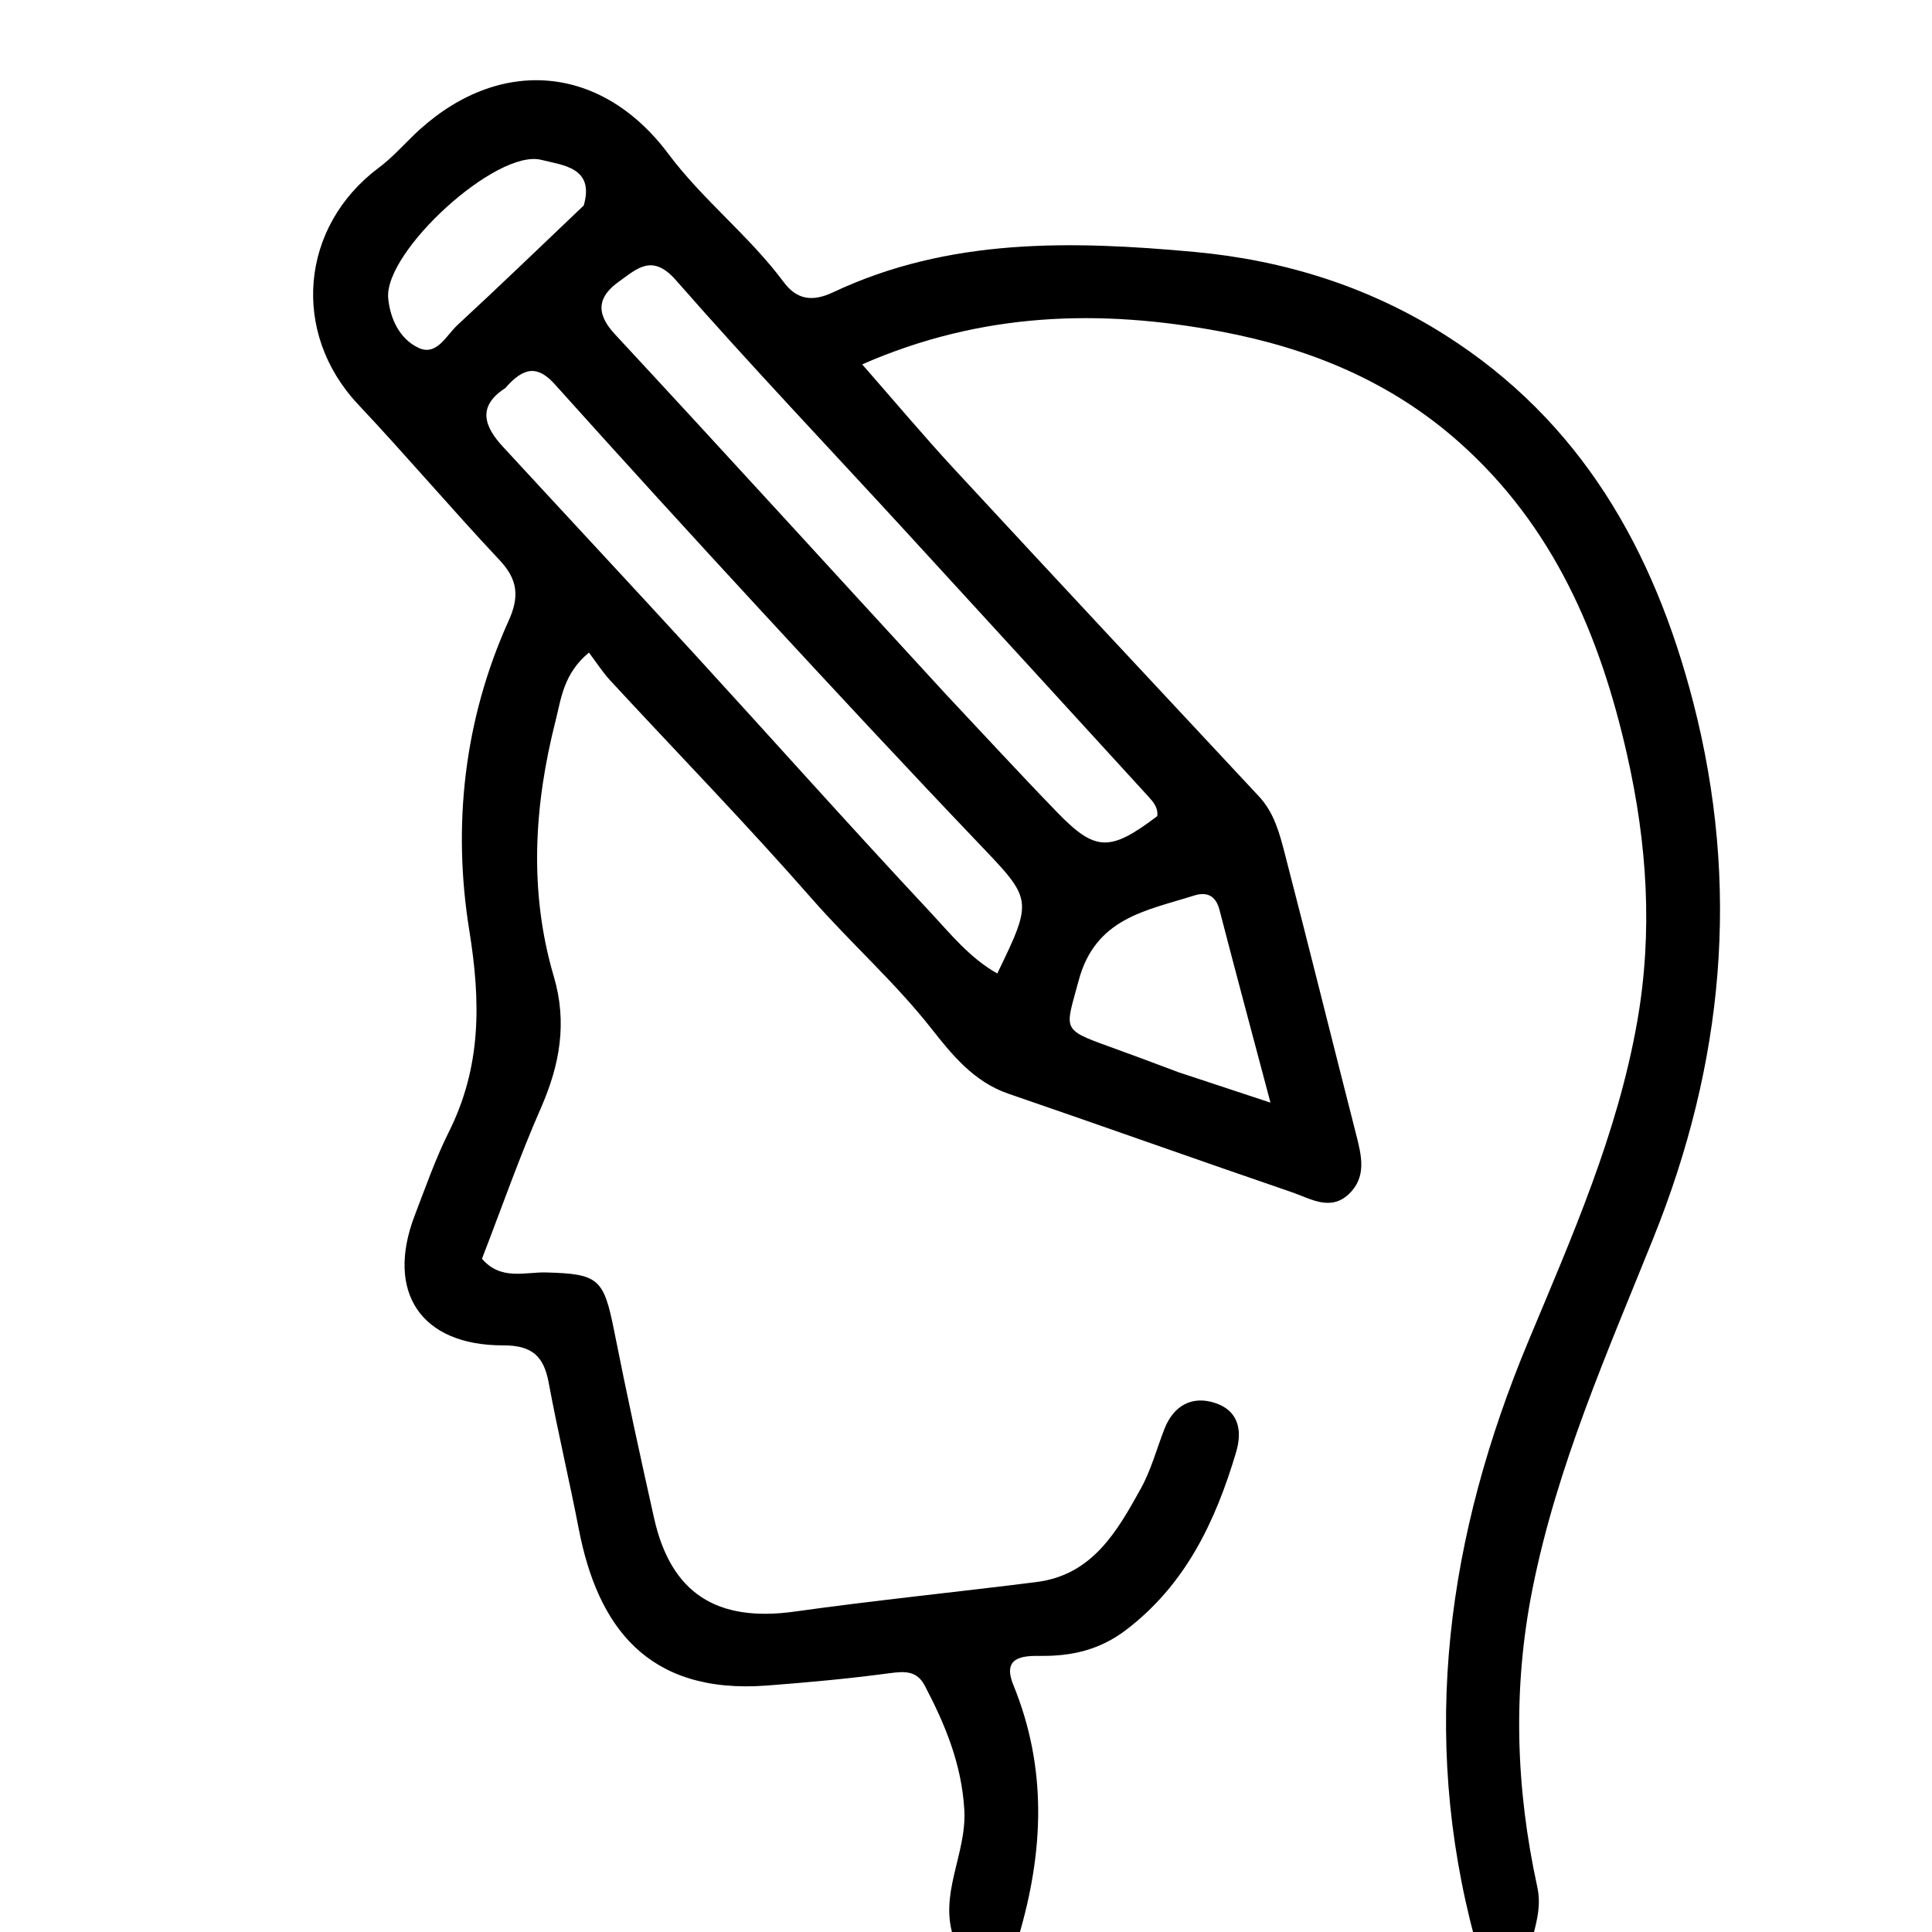 <svg version="1.1" id="Layer_1" xmlns="http://www.w3.org/2000/svg" xmlns:xlink="http://www.w3.org/1999/xlink" x="0px" y="0px"
	 width="100%" viewBox="0 0 256 256" enable-background="new 0 0 256 256" xml:space="preserve">
<path fill="#000000" opacity="1" stroke="none" 
	d="
M195.444,257 
	C188.073,229.671 191.798,203.408 202.523,177.702 
	C208.265,163.94 214.318,150.286 216.938,135.38 
	C219.042,123.408 218.239,111.707 215.598,100.024 
	C212.019,84.189 205.876,69.749 193.366,58.619 
	C184.252,50.51 173.485,46.132 161.76,43.928 
	C145.828,40.934 130.109,41.328 114.244,48.282 
	C118.486,53.118 122.366,57.749 126.464,62.178 
	C139.874,76.673 153.358,91.099 166.827,105.538 
	C168.851,107.707 169.561,110.478 170.262,113.184 
	C173.466,125.544 176.528,137.94 179.692,150.309 
	C180.413,153.125 181.127,155.971 178.709,158.238 
	C176.264,160.531 173.621,158.812 171.207,157.986 
	C158.652,153.686 146.152,149.223 133.599,144.915 
	C129.061,143.357 126.138,139.757 123.447,136.332 
	C118.593,130.155 112.733,124.975 107.586,119.099 
	C98.939,109.226 89.775,99.807 80.86,90.167 
	C79.85,89.076 79.043,87.797 78.039,86.468 
	C74.663,89.265 74.36,92.577 73.624,95.472 
	C70.759,106.735 70.056,118.105 73.389,129.415 
	C75.183,135.506 74.179,141.103 71.678,146.801 
	C68.818,153.317 66.47,160.057 63.864,166.793 
	C66.367,169.712 69.572,168.53 72.372,168.606 
	C79.307,168.795 80.003,169.4 81.387,176.387 
	C83.028,184.669 84.826,192.922 86.669,201.162 
	C88.903,211.149 95.004,214.985 105.307,213.541 
	C115.958,212.048 126.668,210.976 137.34,209.628 
	C144.75,208.692 148.026,202.918 151.174,197.227 
	C152.527,194.782 153.259,191.995 154.283,189.366 
	C155.516,186.202 157.986,184.888 161.058,185.918 
	C164.039,186.918 164.677,189.44 163.784,192.442 
	C161.045,201.648 157.068,210.024 149.131,216.031 
	C145.754,218.587 142.049,219.461 137.928,219.414 
	C135.5,219.387 132.748,219.531 134.277,223.274 
	C138.76,234.249 138.337,245.287 134.943,256.697 
	C132.3,257 129.6,257 126.45,257 
	C124.274,251.053 128.12,245.712 127.777,239.809 
	C127.425,233.766 125.254,228.544 122.548,223.374 
	C121.497,221.364 119.907,221.436 117.885,221.707 
	C112.485,222.43 107.05,222.933 101.615,223.343 
	C85.704,224.544 79.168,215.406 76.696,202.626 
	C75.44,196.13 73.906,189.687 72.698,183.183 
	C72.044,179.666 70.461,178.26 66.669,178.267 
	C55.754,178.289 51.059,171.187 54.961,161.033 
	C56.389,157.315 57.707,153.528 59.481,149.974 
	C63.786,141.349 63.725,132.819 62.179,123.252 
	C59.946,109.435 61.473,95.351 67.396,82.257 
	C68.844,79.057 68.621,76.8 66.198,74.22 
	C59.835,67.446 53.815,60.35 47.448,53.581 
	C38.554,44.125 39.732,30.039 50.198,22.218 
	C51.787,21.031 53.158,19.543 54.579,18.143 
	C65.477,7.413 79.436,8.192 88.551,20.376 
	C93.154,26.53 99.276,31.237 103.842,37.378 
	C105.603,39.745 107.674,40.011 110.393,38.729 
	C125.718,31.508 141.922,31.882 158.253,33.38 
	C170.195,34.475 181.378,37.983 191.479,44.386 
	C209.463,55.784 219.139,72.841 224.358,93.044 
	C230.644,117.381 228.41,140.862 219.08,164.048 
	C212.963,179.252 206.301,194.29 203.062,210.535 
	C200.422,223.775 200.84,236.901 203.686,249.97 
	C204.195,252.307 203.747,254.177 203.105,256.616 
	C200.629,257 198.259,257 195.444,257 
M66.944,51.433 
	C63.189,53.853 64.177,56.52 66.613,59.165 
	C75.044,68.32 83.541,77.415 91.948,86.593 
	C102.365,97.967 112.627,109.486 123.16,120.751 
	C125.888,123.67 128.478,126.932 132.146,128.991 
	C136.917,119.128 136.814,119.227 129.637,111.704 
	C120.003,101.605 110.502,91.378 101.032,81.125 
	C91.793,71.122 82.619,61.058 73.521,50.928 
	C71.266,48.417 69.432,48.567 66.944,51.433 
M125.418,92.084 
	C130.317,97.29 135.154,102.555 140.13,107.685 
	C145.156,112.865 147.102,112.869 153.342,108.142 
	C153.489,107.019 152.808,106.248 152.139,105.516 
	C141.384,93.748 130.628,81.981 119.848,70.236 
	C109.731,59.212 99.411,48.367 89.554,37.116 
	C86.405,33.521 84.346,35.662 82.044,37.29 
	C79.294,39.234 78.801,41.403 81.464,44.272 
	C96.028,59.962 110.437,75.796 125.418,92.084 
M156.166,142.08 
	C160.015,143.352 163.863,144.624 168.344,146.105 
	C165.97,137.157 163.74,128.866 161.586,120.555 
	C161.089,118.635 159.882,118.142 158.232,118.663 
	C151.882,120.67 145.14,121.621 142.923,129.943 
	C141.185,136.461 140.522,136.347 147.047,138.7 
	C149.85,139.71 152.641,140.752 156.166,142.08 
M77.348,27.227 
	C78.829,22.156 74.515,21.899 71.749,21.187 
	C65.808,19.656 50.859,33.354 51.44,39.523 
	C51.702,42.297 52.996,44.922 55.428,46.079 
	C57.863,47.237 59.115,44.458 60.603,43.082 
	C66.09,38.01 71.471,32.824 77.348,27.227 
z"/>
</svg>